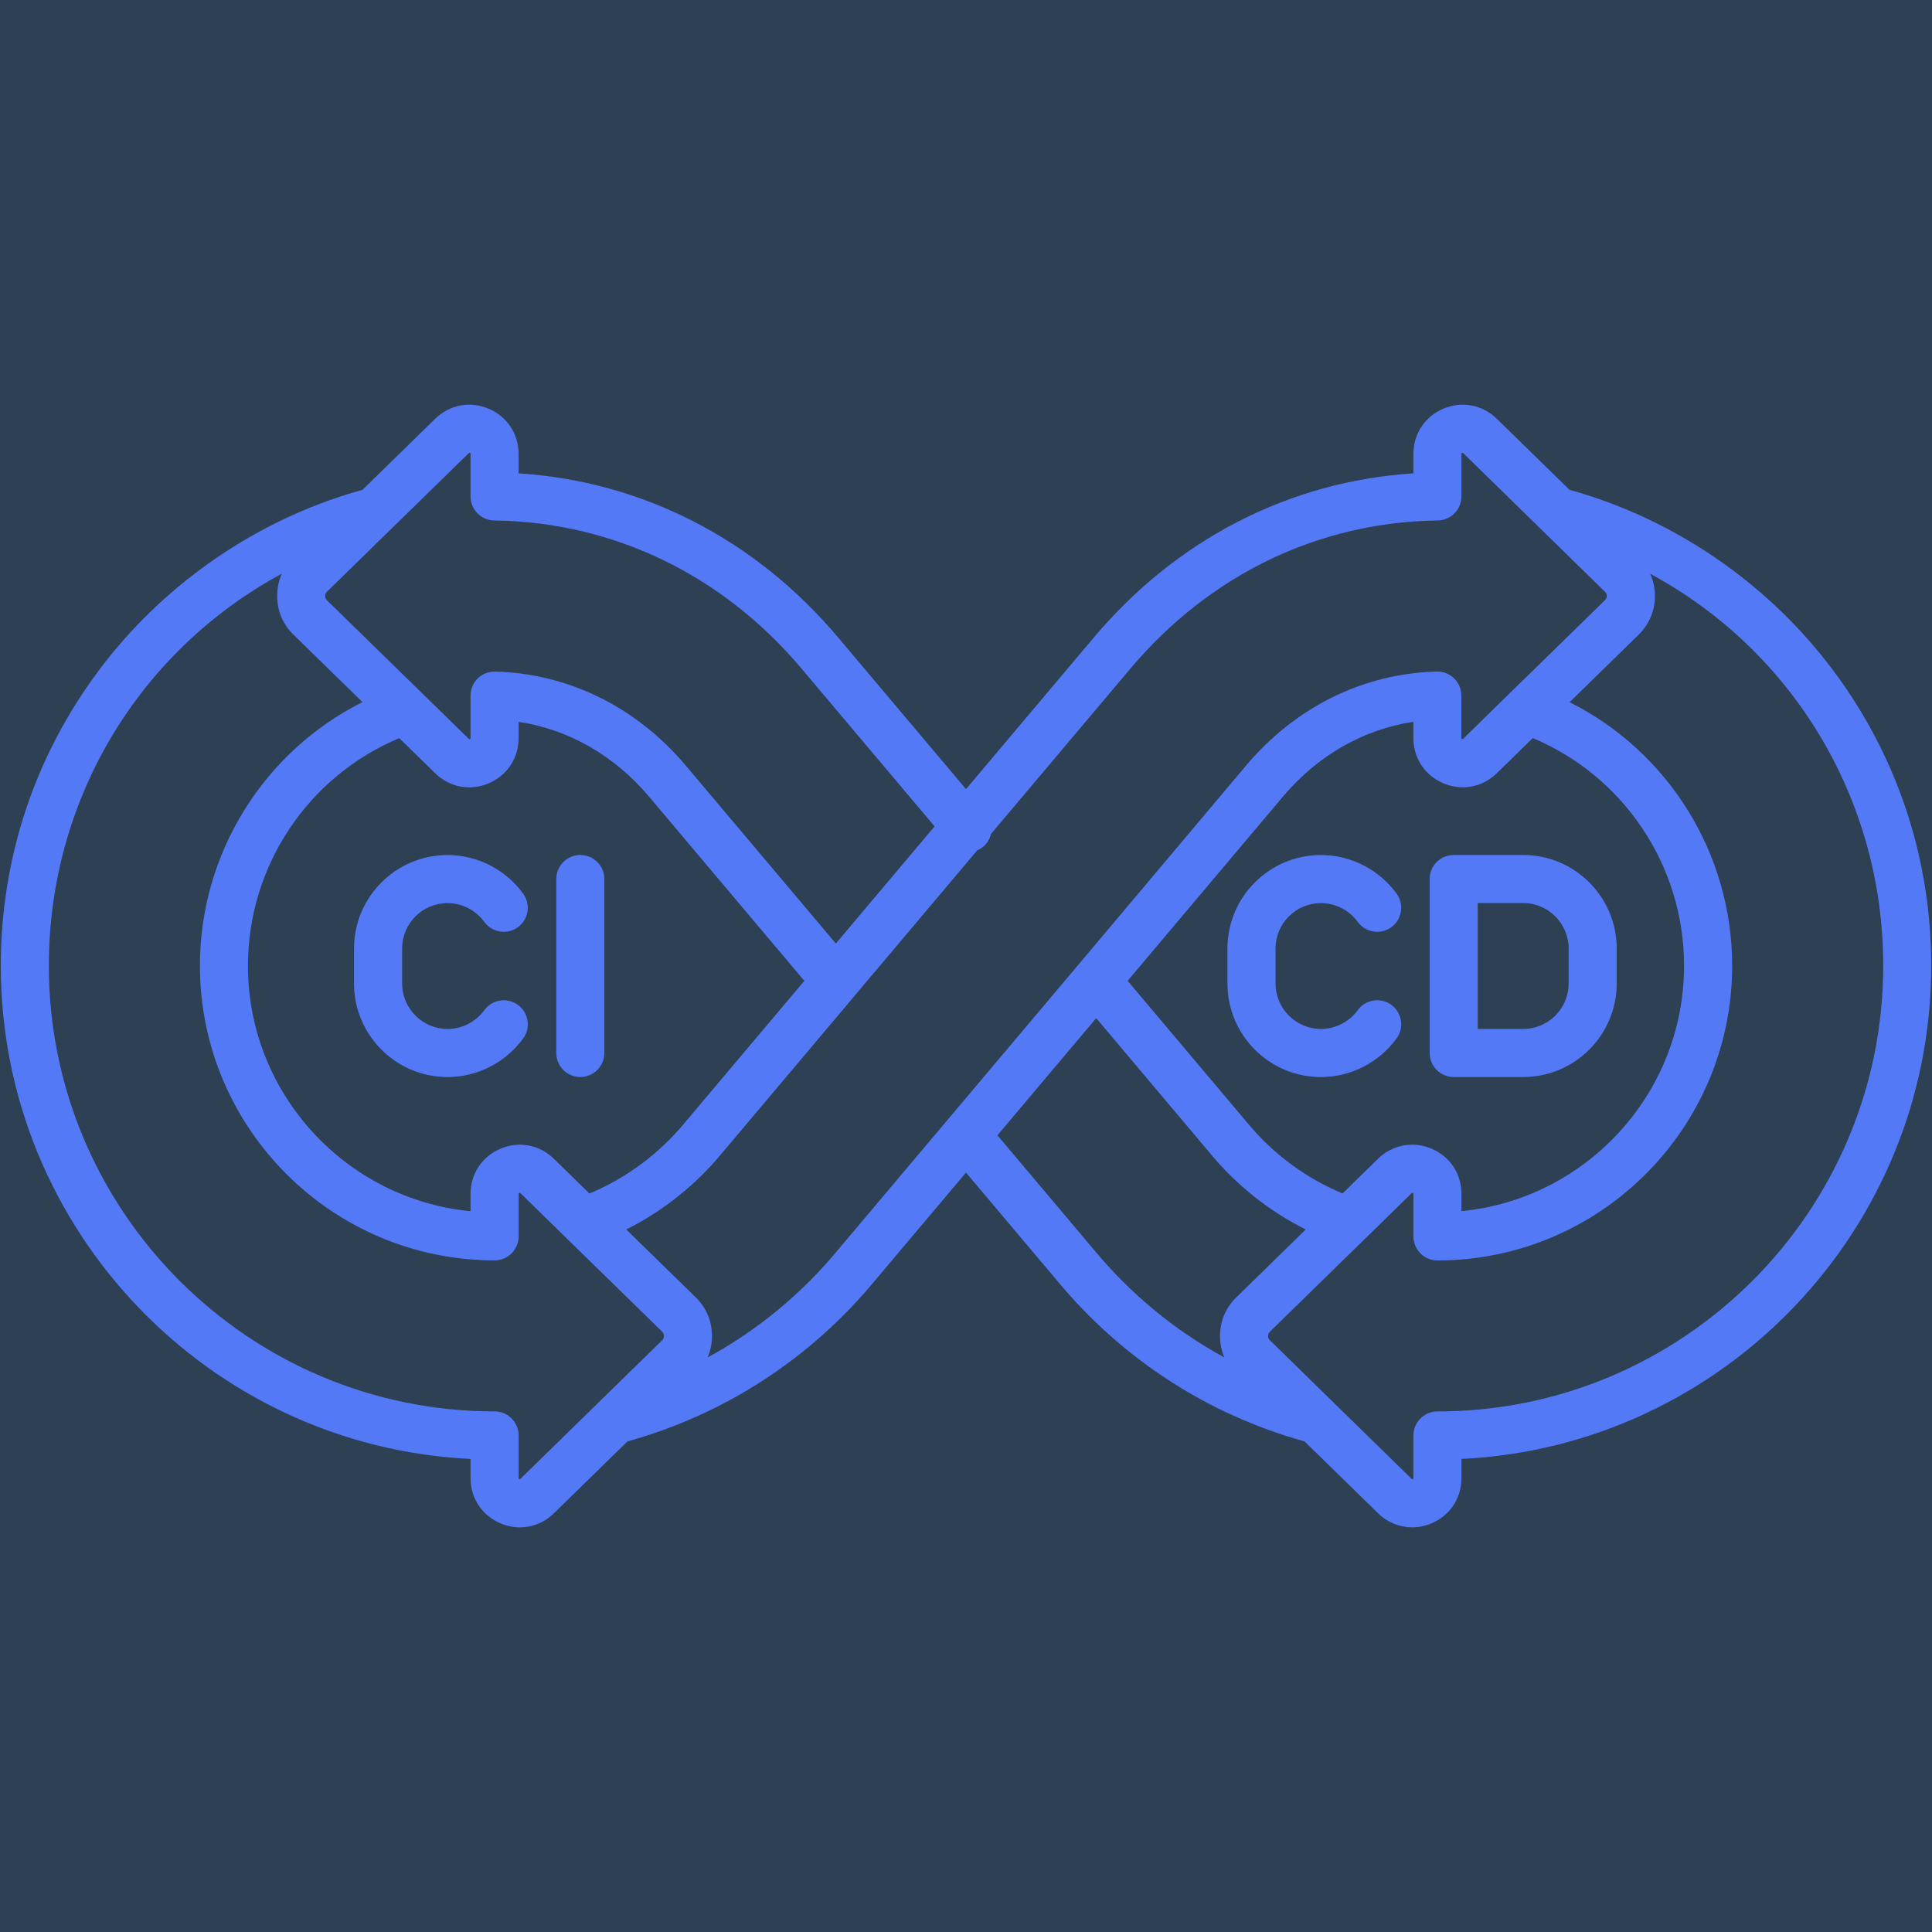 <svg xmlns="http://www.w3.org/2000/svg" xmlns:xlink="http://www.w3.org/1999/xlink" width="2000" zoomAndPan="magnify" viewBox="0 0 1500 1500" height="2000" preserveAspectRatio="xMidYMid meet" version="1.0"><rect x="-150" width="1800" fill="#ffffff" y="-150" height="1800" fill-opacity="1"/><rect x="-150" width="1800" fill="#2e4053" y="-150" height="1800" fill-opacity="1"/><path fill="#5479f7" d="M 1423.238 520.457 C 1375.102 456.059 1306.508 407.488 1230.105 383.703 C 1226.281 382.52 1222.395 381.367 1218.57 380.312 L 1162.133 325.148 C 1150.969 314.234 1135.078 311.219 1120.684 317.281 C 1106.285 323.348 1097.363 336.809 1097.363 352.418 L 1097.363 367.5 C 1001.246 373.688 913.684 418.496 849.223 494.988 L 750 612.684 L 650.777 494.988 C 586.316 418.527 498.754 373.688 402.637 367.5 L 402.637 352.418 C 402.637 336.809 393.684 323.348 379.316 317.281 C 364.918 311.219 349.062 314.234 337.867 325.148 L 281.43 380.312 C 277.605 381.367 273.719 382.52 269.895 383.699 C 193.492 407.488 124.93 456.059 76.762 520.457 C 26.949 587.062 0.613 666.387 0.613 749.781 C 0.613 954.914 162.555 1122.922 365.324 1132.715 L 365.324 1147.609 C 365.324 1163.223 374.281 1176.684 388.645 1182.75 C 403.043 1188.812 418.902 1185.797 430.094 1174.883 L 487.125 1119.129 C 562.965 1098.016 629.539 1054.637 679.852 993.598 L 750 910.387 L 820.027 993.441 C 870.461 1054.637 937.035 1098.016 1012.875 1119.129 L 1069.906 1174.883 C 1077.273 1182.062 1086.664 1185.828 1096.336 1185.828 C 1101.344 1185.828 1106.441 1184.801 1111.355 1182.75 C 1125.75 1176.684 1134.676 1163.219 1134.676 1147.609 L 1134.676 1132.715 C 1337.445 1122.953 1499.387 954.914 1499.387 749.781 C 1499.387 666.387 1473.051 587.062 1423.238 520.457 Z M 253.91 459.355 L 303.816 410.598 C 303.973 410.473 304.098 410.32 304.254 410.164 L 363.957 351.797 C 364.297 351.457 364.391 351.426 364.828 351.641 C 365.293 351.828 365.324 351.891 365.324 352.387 L 365.324 385.441 C 365.324 395.641 373.535 403.977 383.73 404.098 C 476.055 405.312 560.785 446.109 622.262 519.027 L 725.621 641.602 L 648.941 732.555 L 532.613 594.586 C 494.121 548.91 441.508 522.945 384.48 521.422 C 384.324 521.422 384.137 521.422 383.98 521.422 C 379.129 521.422 374.465 523.316 370.953 526.707 C 367.344 530.219 365.324 535.039 365.324 540.078 L 365.324 573.039 C 365.324 573.535 365.293 573.598 364.828 573.785 C 364.359 573.973 364.297 573.973 363.957 573.629 L 327.824 538.336 C 327.637 538.148 327.418 537.934 327.234 537.746 L 253.91 466.102 C 252.855 465.047 252.48 464.238 252.48 462.746 C 252.48 461.254 252.824 460.414 253.91 459.355 Z M 624.5 761.535 L 532.398 870.773 L 531.867 871.426 C 511.812 895.742 486.316 914.68 457.645 926.648 L 430.062 899.691 C 418.902 888.777 403.012 885.762 388.645 891.824 C 374.25 897.887 365.324 911.352 365.324 926.961 L 365.324 940.395 C 268.465 930.973 192.5 849.098 192.5 749.812 C 192.5 672.293 239.266 602.672 309.977 573.102 L 337.867 600.34 C 349.031 611.254 364.922 614.27 379.316 608.207 C 393.715 602.145 402.637 588.68 402.637 573.07 L 402.637 560.445 C 441.445 566.258 476.953 586.504 504.07 618.688 Z M 514.051 1040.645 L 464.766 1088.812 C 464.609 1088.965 464.453 1089.09 464.332 1089.246 L 404.039 1148.172 C 403.695 1148.512 403.633 1148.543 403.168 1148.328 C 402.699 1148.141 402.668 1148.078 402.668 1147.582 L 402.668 1114.465 C 402.668 1104.172 394.305 1095.809 384.012 1095.809 C 193.152 1095.84 37.926 940.613 37.926 749.781 C 37.926 620.301 108.449 504.941 218.836 445.426 C 216.441 450.742 215.199 456.559 215.199 462.715 C 215.199 474.281 219.582 484.668 227.852 492.75 L 281.43 545.113 C 204.906 583.457 155.215 662.438 155.215 749.75 C 155.215 875.902 257.859 978.547 384.012 978.547 C 394.305 978.547 402.668 970.184 402.668 959.891 L 402.668 926.93 C 402.668 926.434 402.699 926.371 403.168 926.184 C 403.602 925.996 403.695 925.996 404.039 926.34 L 439.828 961.32 C 440.016 961.508 440.23 961.727 440.418 961.91 L 514.082 1033.898 C 515.141 1034.953 515.48 1035.762 515.48 1037.254 C 515.449 1038.777 515.109 1039.586 514.051 1040.645 Z M 735.977 869.125 C 735.82 869.312 735.633 869.496 735.48 869.715 L 651.18 969.719 C 622.512 1004.512 588.059 1032.902 549.406 1053.922 C 551.613 1048.793 552.766 1043.164 552.766 1037.254 C 552.766 1025.688 548.379 1015.301 540.109 1007.219 L 486.223 954.543 C 514.734 940.27 540.109 920.09 560.695 895.121 L 662.965 773.789 C 663.121 773.633 663.246 773.445 663.402 773.258 L 758.582 660.352 C 760.262 659.637 761.848 658.676 763.309 657.43 C 766.48 654.758 768.562 651.211 769.434 647.449 L 877.707 519.027 C 939.184 446.109 1023.883 405.281 1116.238 404.098 C 1126.438 403.977 1134.645 395.641 1134.645 385.441 L 1134.645 352.387 C 1134.645 351.891 1134.676 351.828 1135.141 351.641 C 1135.609 351.457 1135.672 351.457 1136.012 351.797 L 1195.684 410.133 C 1195.84 410.289 1195.996 410.441 1196.152 410.598 L 1246.027 459.355 C 1247.086 460.414 1247.426 461.223 1247.426 462.715 C 1247.426 464.207 1247.086 465.016 1245.996 466.07 L 1172.676 537.715 C 1172.457 537.902 1172.27 538.086 1172.082 538.305 L 1135.949 573.598 C 1135.609 573.941 1135.516 573.973 1135.082 573.754 C 1134.613 573.566 1134.582 573.504 1134.582 573.008 L 1134.582 540.047 C 1134.582 535.008 1132.562 530.191 1128.953 526.676 C 1125.348 523.16 1120.496 521.266 1115.43 521.391 C 1058.398 522.914 1005.789 548.879 967.293 594.555 L 837.066 749.223 C 836.91 749.41 836.723 749.594 836.566 749.812 Z M 1111.355 891.793 C 1106.441 889.711 1101.344 888.715 1096.336 888.715 C 1086.664 888.715 1077.273 892.477 1069.906 899.66 L 1042.355 926.59 C 1013.652 914.617 988.156 895.711 968.133 871.395 L 875.5 761.504 L 995.93 618.656 C 1023.043 586.473 1058.555 566.23 1097.363 560.414 L 1097.363 573.039 C 1097.363 588.648 1106.316 602.113 1120.684 608.176 C 1135.078 614.238 1150.938 611.223 1162.133 600.309 L 1190.023 573.039 C 1260.734 602.609 1307.5 672.23 1307.5 749.75 C 1307.5 849.039 1231.535 930.91 1134.676 940.332 L 1134.676 926.898 C 1134.676 911.32 1125.75 897.855 1111.355 891.793 Z M 950.594 1053.922 C 911.91 1032.871 877.457 1004.418 848.695 969.562 L 774.41 881.438 L 851.09 790.484 L 938.746 894.469 L 939.305 895.152 C 959.859 920.09 985.266 940.301 1013.777 954.574 L 959.891 1007.25 C 951.621 1015.332 947.234 1025.719 947.234 1037.285 C 947.234 1043.164 948.355 1048.762 950.594 1053.922 Z M 1116.02 1095.84 C 1105.727 1095.84 1097.363 1104.203 1097.363 1114.496 L 1097.363 1147.609 C 1097.363 1148.109 1097.332 1148.172 1096.863 1148.355 C 1096.398 1148.543 1096.336 1148.543 1095.992 1148.203 L 1035.699 1089.246 C 1035.547 1089.09 1035.422 1088.965 1035.266 1088.812 L 985.98 1040.613 C 984.922 1039.555 984.551 1038.746 984.551 1037.254 C 984.551 1035.762 984.891 1034.953 985.98 1033.898 L 1059.645 961.91 C 1059.832 961.727 1060.047 961.539 1060.234 961.352 L 1096.023 926.371 C 1096.367 926.027 1096.461 926.027 1096.895 926.215 C 1097.363 926.402 1097.395 926.465 1097.395 926.961 L 1097.395 959.953 C 1097.395 970.246 1105.758 978.609 1116.051 978.609 C 1242.203 978.609 1344.848 875.965 1344.848 749.812 C 1344.848 662.5 1295.156 583.516 1218.633 545.176 L 1272.207 492.812 C 1280.48 484.73 1284.863 474.344 1284.863 462.777 C 1284.863 456.617 1283.621 450.805 1281.227 445.488 C 1391.613 505.004 1462.137 620.363 1462.137 749.844 C 1462.074 940.613 1306.848 1095.84 1116.02 1095.84 Z M 1255.199 763.59 L 1255.199 736.41 C 1255.199 696.359 1222.645 663.805 1182.594 663.805 L 1128.645 663.805 C 1118.352 663.805 1109.984 672.168 1109.984 682.461 L 1109.984 817.539 C 1109.984 827.832 1118.352 836.195 1128.645 836.195 L 1182.594 836.195 C 1222.645 836.195 1255.199 803.637 1255.199 763.59 Z M 1147.301 701.117 L 1182.594 701.117 C 1202.059 701.117 1217.887 716.945 1217.887 736.41 L 1217.887 763.59 C 1217.887 783.055 1202.059 798.883 1182.594 798.883 L 1147.301 798.883 Z M 990.332 736.41 L 990.332 763.59 C 990.332 783.055 1006.16 798.883 1025.625 798.883 C 1036.82 798.883 1047.484 793.41 1054.172 784.266 C 1060.234 775.934 1071.926 774.098 1080.227 780.191 C 1088.562 786.258 1090.398 797.949 1084.301 806.25 C 1070.621 825 1048.699 836.227 1025.594 836.227 C 985.543 836.227 952.988 803.668 952.988 763.621 L 952.988 736.441 C 952.988 696.391 985.543 663.836 1025.594 663.836 C 1048.668 663.836 1070.621 675.031 1084.301 693.812 C 1090.367 702.145 1088.531 713.805 1080.227 719.867 C 1071.895 725.934 1060.234 724.098 1054.172 715.797 C 1047.484 706.621 1036.82 701.18 1025.625 701.18 C 1006.16 701.117 990.332 716.945 990.332 736.41 Z M 312.215 736.41 L 312.215 763.59 C 312.215 783.055 328.043 798.883 347.508 798.883 C 358.699 798.883 369.367 793.41 376.051 784.266 C 382.117 775.934 393.809 774.098 402.109 780.191 C 410.441 786.258 412.277 797.949 406.184 806.25 C 392.5 825 370.578 836.227 347.477 836.227 C 307.426 836.227 274.867 803.668 274.867 763.621 L 274.867 736.441 C 274.867 696.391 307.426 663.836 347.477 663.836 C 370.547 663.836 392.5 675.031 406.184 693.812 C 412.246 702.145 410.41 713.805 402.109 719.867 C 393.777 725.934 382.117 724.098 376.051 715.797 C 369.367 706.621 358.699 701.18 347.508 701.18 C 328.043 701.117 312.215 716.945 312.215 736.41 Z M 469.211 682.461 L 469.211 817.539 C 469.211 827.832 460.848 836.195 450.555 836.195 C 440.262 836.195 431.898 827.832 431.898 817.539 L 431.898 682.461 C 431.898 672.168 440.262 663.805 450.555 663.805 C 460.848 663.805 469.211 672.168 469.211 682.461 Z M 469.211 682.461 " fill-opacity="1" fill-rule="nonzero"/></svg>